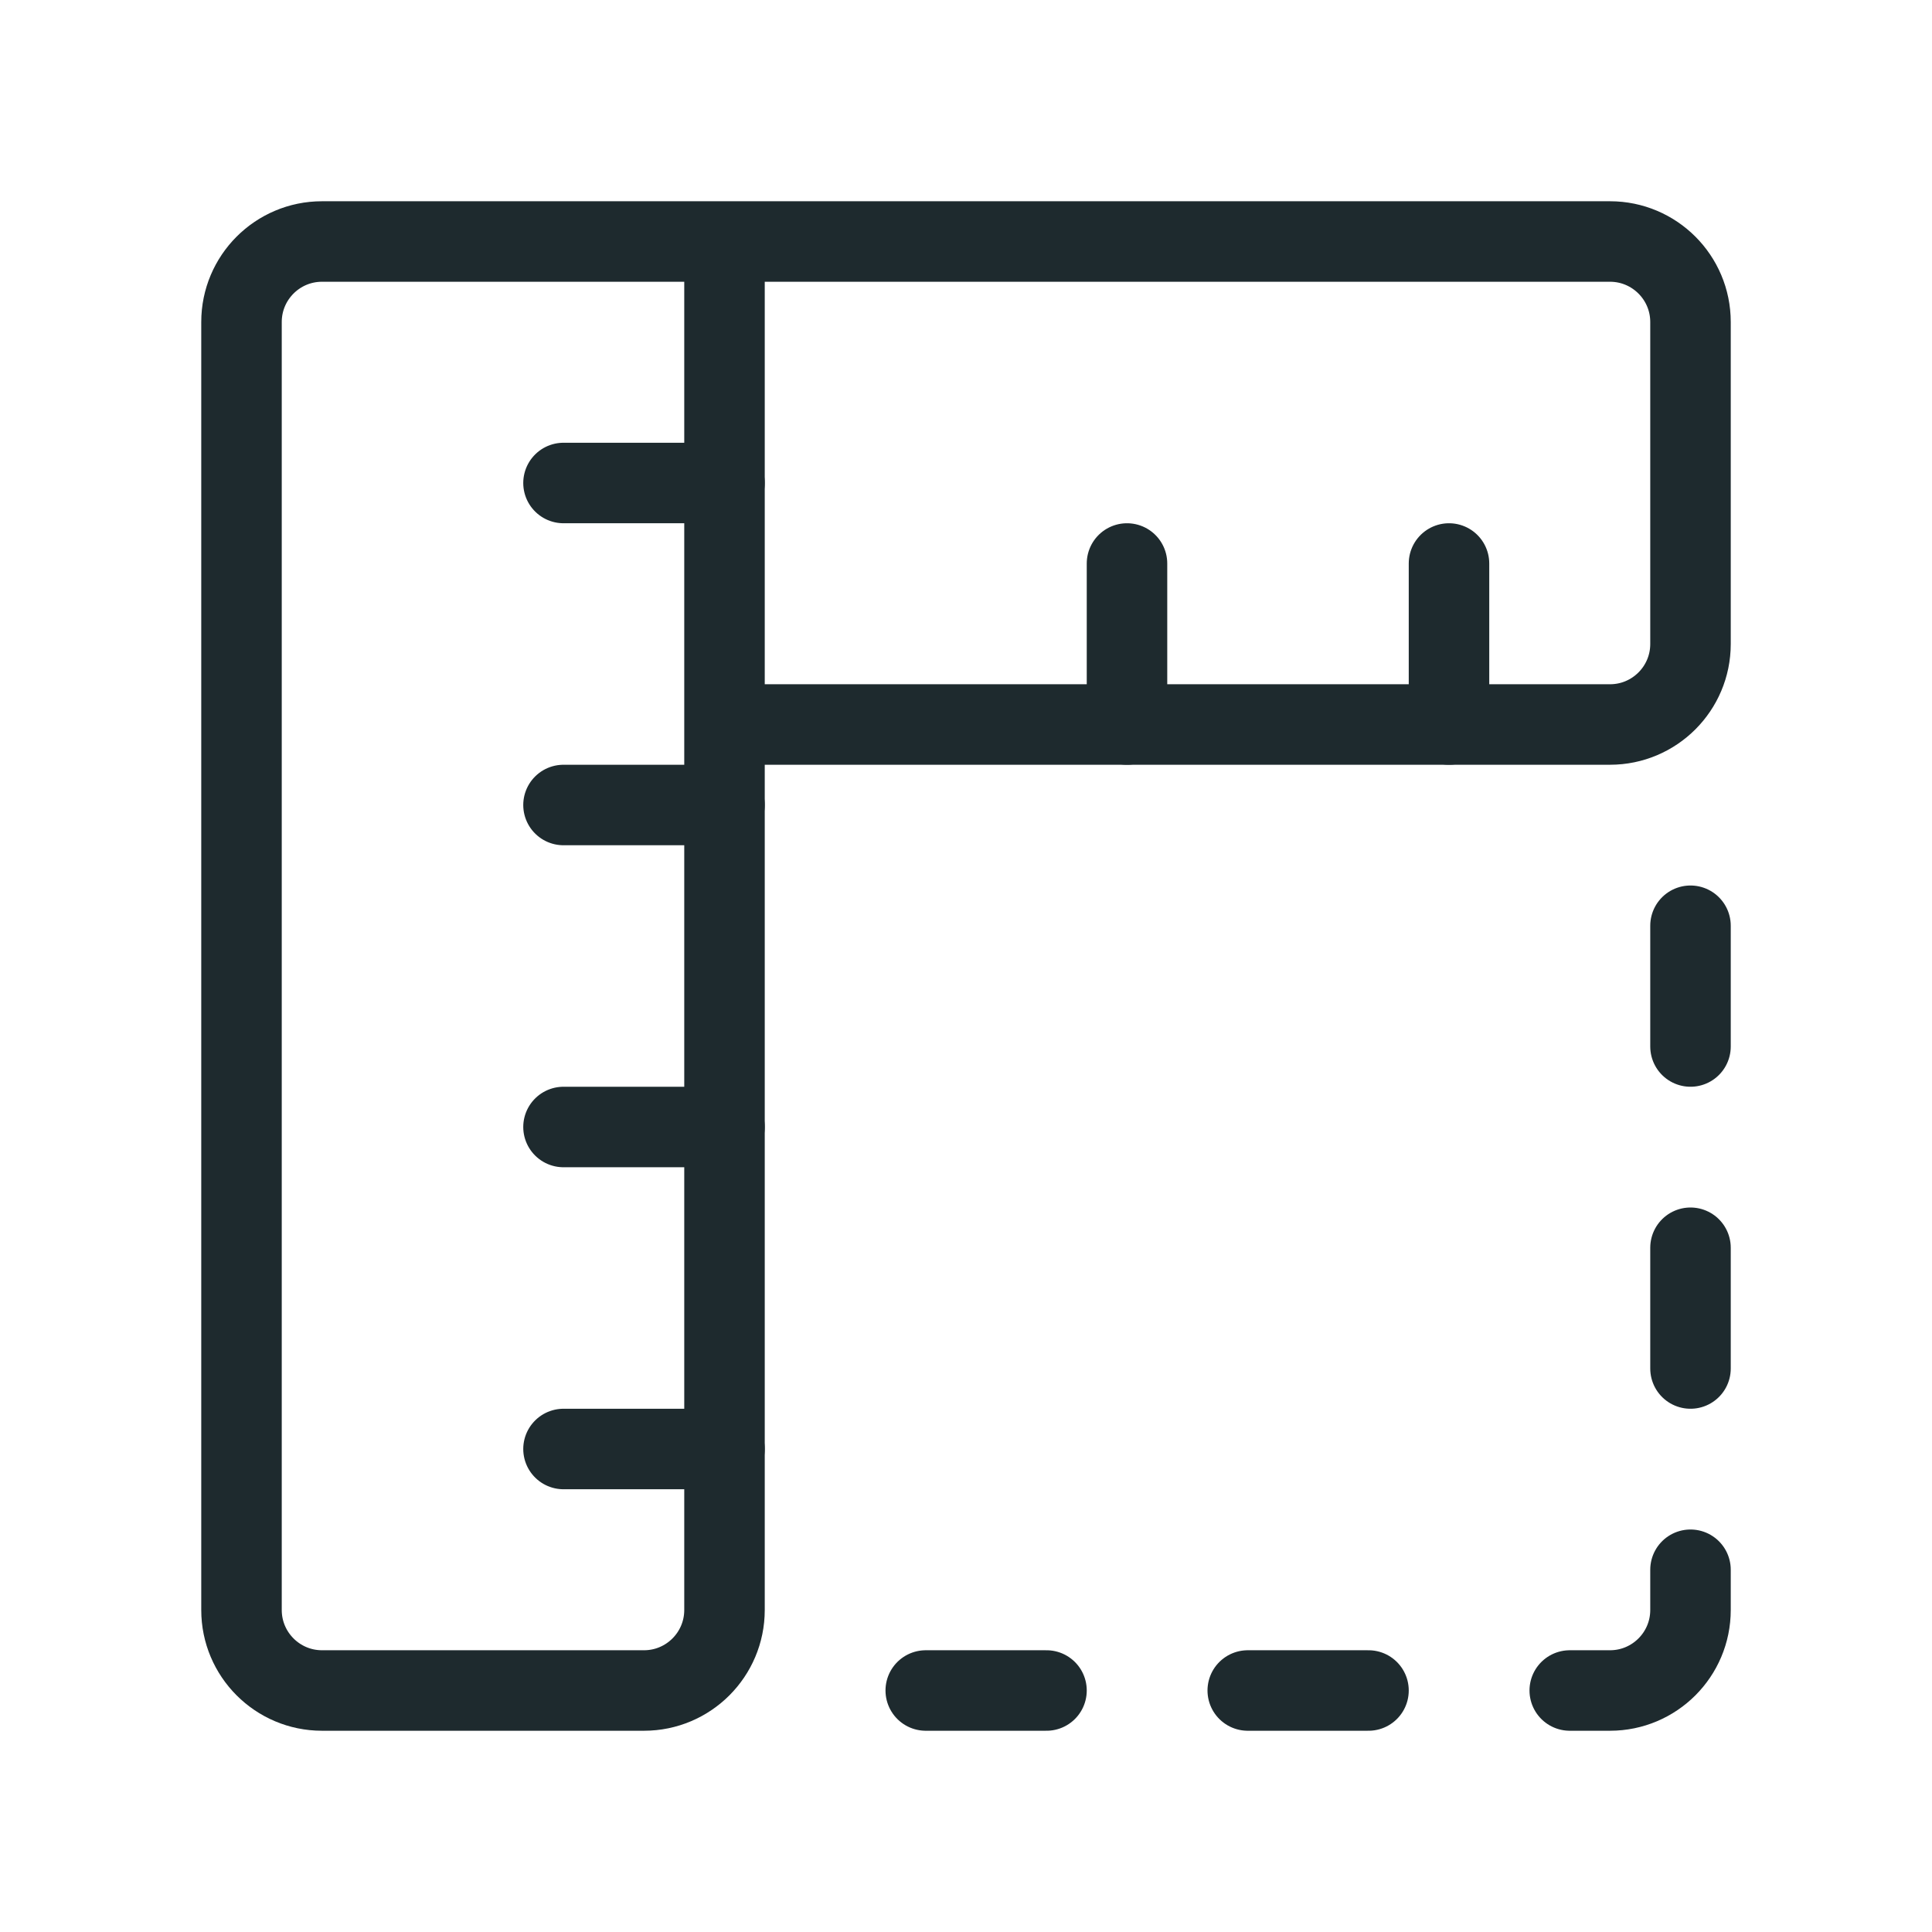 <?xml version="1.0" encoding="UTF-8"?> <svg xmlns="http://www.w3.org/2000/svg" width="24" height="24" viewBox="0 0 24 24" fill="none"><path d="M9 9H20C20.552 9 21 8.552 21 8V4C21 3.448 20.552 3 20 3H4C3.448 3 3 3.448 3 4V20C3 20.552 3.448 21 4 21H8C8.552 21 9 20.552 9 20V3" stroke="#1E2A2E" stroke-linecap="round" stroke-linejoin="round"></path><path d="M7 18H9" stroke="#1E2A2E" stroke-linecap="round" stroke-linejoin="round"></path><path d="M7 14H9" stroke="#1E2A2E" stroke-linecap="round" stroke-linejoin="round"></path><path d="M7 10H9" stroke="#1E2A2E" stroke-linecap="round" stroke-linejoin="round"></path><path d="M7 6H9" stroke="#1E2A2E" stroke-linecap="round" stroke-linejoin="round"></path><path d="M14 7V9" stroke="#1E2A2E" stroke-linecap="round" stroke-linejoin="round"></path><path d="M18 7V9" stroke="#1E2A2E" stroke-linecap="round" stroke-linejoin="round"></path><path d="M11.5 21H13" stroke="#1E2A2E" stroke-linecap="round" stroke-linejoin="round"></path><path d="M15.5 21H17" stroke="#1E2A2E" stroke-linecap="round" stroke-linejoin="round"></path><path d="M21 19.5V20C21 20.552 20.552 21 20 21H19.5" stroke="#1E2A2E" stroke-linecap="round" stroke-linejoin="round"></path><path d="M21 11.5V13" stroke="#1E2A2E" stroke-linecap="round" stroke-linejoin="round"></path><path d="M21 15.5V17" stroke="#1E2A2E" stroke-linecap="round" stroke-linejoin="round"></path></svg> 